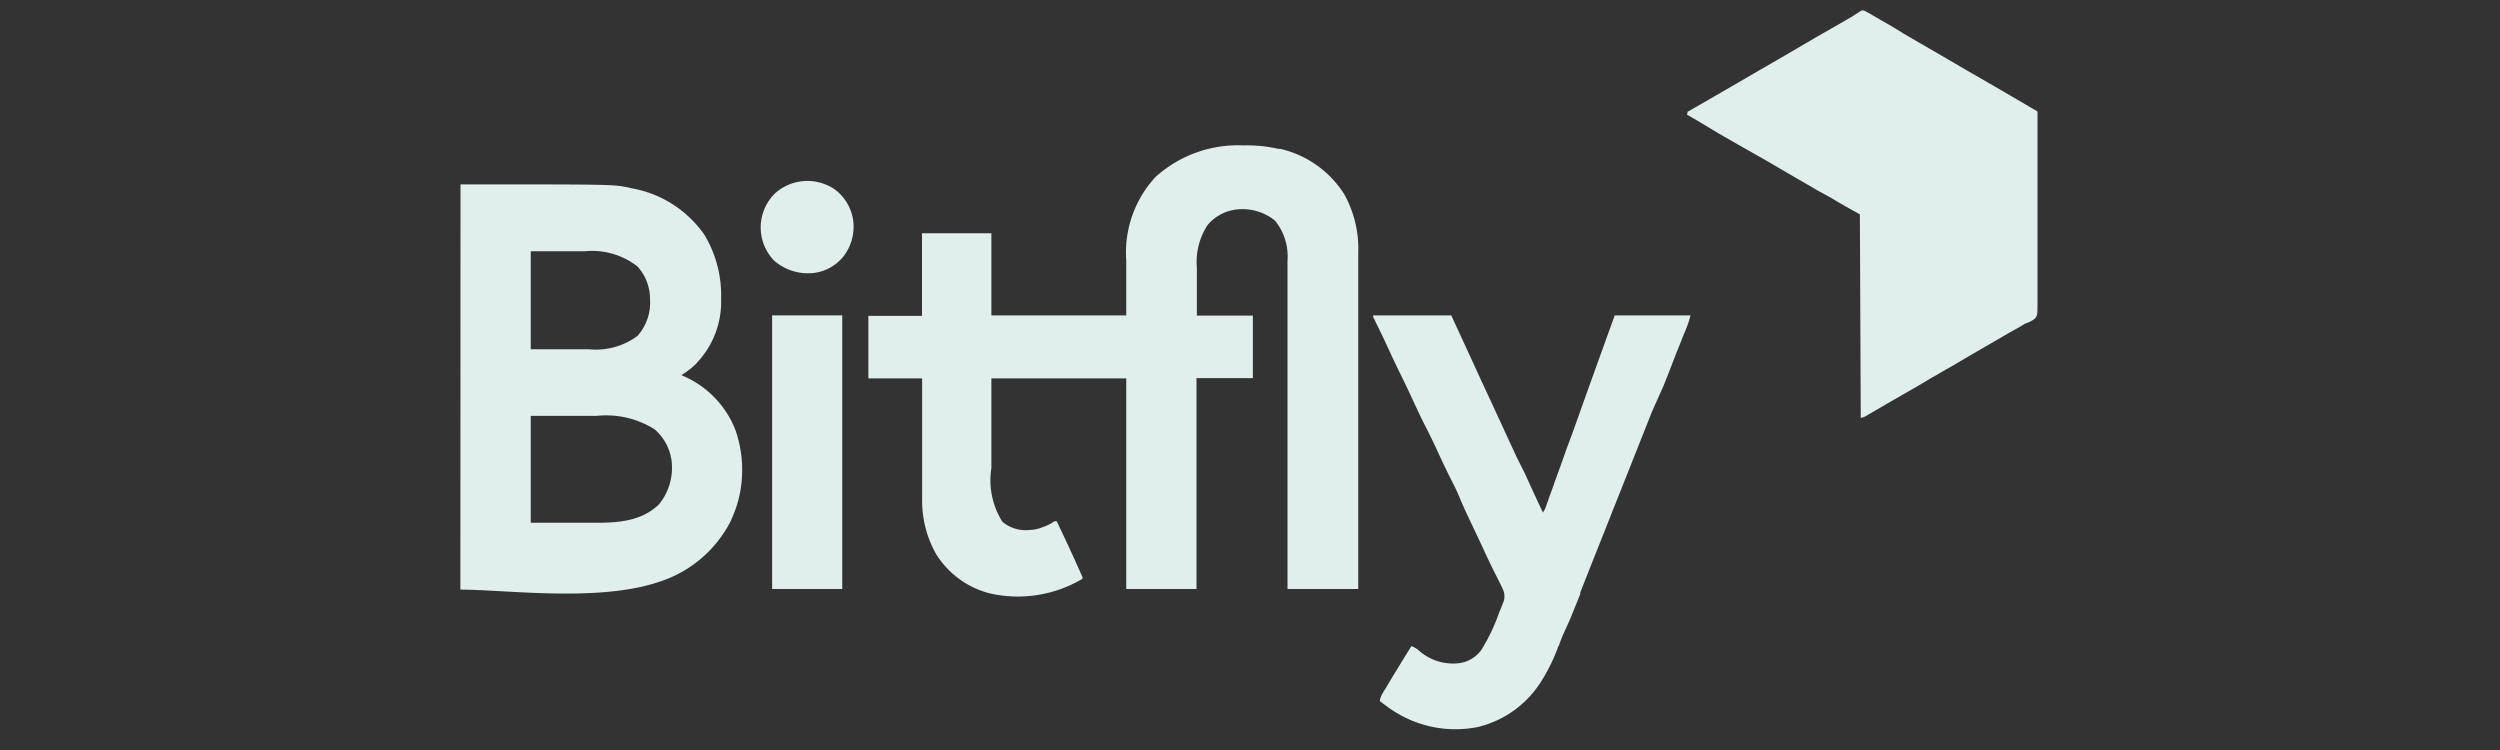<svg id="Layer_1" data-name="Layer 1" xmlns="http://www.w3.org/2000/svg" viewBox="0 0 200 60"><rect x="0" y="0" width="200" height="60" fill="#333333" stroke="none"/><defs><style>.cls-1{fill:#e0eeee;}</style></defs><path class="cls-1" d="M99.43,11.63h.18a11.43,11.43,0,0,1,2.67.28l.15,0a8.27,8.27,0,0,1,5.1,3.61,9,9,0,0,1,1.13,4.74V36.72c0,3.47,0,6.93,0,10.4H103V44.64q0-3.95,0-7.88V27.29c0-.83,0-1.66,0-2.5V20.86a4.54,4.54,0,0,0-1-3.21,4.13,4.13,0,0,0-3.16-.88A3.54,3.54,0,0,0,96.61,18a5.36,5.36,0,0,0-.86,3.4v.34c0,.29,0,.58,0,.87s0,.7,0,1.05c0,.53,0,1.06,0,1.59h4.48v5H95.72V47.12H90.1V30.27H79.31l0,4.42v1.39c0,.41,0,.41,0,.82v.55a6.24,6.24,0,0,0,.88,4.29,2.89,2.89,0,0,0,2.15.66,3,3,0,0,0,1-.2l.17-.06a3.56,3.56,0,0,0,.68-.33.42.42,0,0,1,.35-.11l1,2.12c.12.28.25.55.38.83s.19.43.29.65.1.23.16.35l.09.21.08.18a.45.45,0,0,1,.06.26,10.11,10.11,0,0,1-7.46,1.16,7.16,7.16,0,0,1-4.28-3.18,8.72,8.72,0,0,1-1.09-4.39V36.15c0-.64,0-1.29,0-1.93,0-1.31,0-2.63,0-3.95H69.47v-5h4.29V18.66h5.55v6.57H90.1c0-1.78,0-1.78,0-3.55v-.85a8.9,8.9,0,0,1,2.33-6.66A9.83,9.83,0,0,1,99.43,11.63Z"/><path class="cls-1" d="M36.84,14.75c12.24,0,12.24,0,13.48.26l.2.05a9,9,0,0,1,5.83,3.72,9.39,9.39,0,0,1,1.34,5.1V24A7.07,7.07,0,0,1,55.77,29l-.11.13a6.61,6.61,0,0,1-1.15.88l.2.09a7.78,7.78,0,0,1,4.15,4.37,9.82,9.82,0,0,1,.51,2.8v.16a9.3,9.3,0,0,1-.83,4.06l-.1.23a9.76,9.76,0,0,1-5.75,4.84c-4.84,1.63-12.21.61-15.86.61Zm5.62,5.36v7.83h4.65A5.55,5.55,0,0,0,51,26.87a4,4,0,0,0,1-2.95,3.84,3.84,0,0,0-1-2.6,5.89,5.89,0,0,0-4.2-1.22H42.46Zm0,13.19v8.52h5.26c1.79,0,3.61-.14,5-1.47a4.64,4.64,0,0,0,1-3.53,4,4,0,0,0-1.36-2.48,7.26,7.26,0,0,0-4.62-1.07H42.46Z"/><path class="cls-1" d="M149.29.93l.37.2.21.13.23.13.24.14c.69.39,1.37.79,2,1.19l.93.54.19.11,1.4.81,2.52,1.47,2.15,1.24,2.16,1.26.34.2.46.27.14.08c.3.17.3.17.37.24a2.44,2.44,0,0,1,0,.27v.56c0,.23,0,.45,0,.68v.48c0,1.47,0,2.94,0,4.41v.74c0,.79,0,1.58,0,2.37s0,1.63,0,2.44c0,.46,0,.92,0,1.37v1.29c0,.16,0,.32,0,.47,0,1.16,0,1.16-.18,1.44a2,2,0,0,1-.74.4,3.38,3.38,0,0,0-.41.24l-.43.24-.47.26-.12.07-1.1.64-2.19,1.27-1,.59-.41.24-.21.11-.82.48-.41.23-1,.6-2,1.15-.56.32-.42.25-.57.33-.32.19-.2.11-.17.11a1.29,1.29,0,0,1-.41.14l-.07-16.28-1.13-.63-.74-.43-.38-.23-.2-.11-1-.55-.18-.11-1.61-.93-1.56-.91c-.46-.27-.92-.54-1.39-.8l-1.76-1-1.39-.8-1.66-1-.19-.11-.49-.28-.17-.1L135,9.07V8.94l.14-.07,2.58-1.49,1.38-.8,1.58-.92,1.58-.91,2.33-1.36.75-.44.19-.11,1-.57.21-.12.42-.24,1-.58.17-.11.32-.21.15-.09.12-.08A.5.5,0,0,1,149.29.93Z"/><path class="cls-1" d="M109.85,25.23h6.25l1.89,4.1c.35.78.72,1.56,1.08,2.34l.07.16.08.16c.27.58.53,1.16.8,1.73l.07.15.35.77.57,1.23.28.61L122,37.9l.3.66.14.31c.33.71.65,1.42,1,2.13a2.41,2.41,0,0,0,.25-.51l.07-.21.08-.22.08-.23.23-.63c.08-.22.16-.44.23-.66l.39-1.07c.23-.63.45-1.27.68-1.9l.21-.56c.37-1,.75-2.09,1.12-3.13l1.83-5.08.57-1.57h6.06a7.85,7.85,0,0,1-.32,1l-.08.2-.09.21-.21.51-.05.15c-.27.65-.53,1.31-.79,2l-.28.72-.34.85L132.13,33l-.18.46-1.48,3.73L129,40.89l-.09.23-.63,1.59-1.17,2.94c-.14.37-.29.73-.43,1.1l-.26.65,0,.13-.81,2L125,50.88l-.24.61c0,.09-.07.18-.11.26a14.46,14.46,0,0,1-1.16,2.45l-.09.14a8.25,8.25,0,0,1-4.94,3.76l-.23.06a9.11,9.11,0,0,1-6.71-1.26c-.31-.19-.6-.41-.89-.63l-.25-.19a1.72,1.72,0,0,1,.25-.65l.12-.21.14-.21.13-.23.43-.72.15-.24.69-1.13.62-1a1.89,1.89,0,0,1,.61.36,4.09,4.09,0,0,0,3.23,1,2.59,2.59,0,0,0,1.76-1.06,15.16,15.16,0,0,0,1.38-2.87l.07-.18c.07-.16.14-.33.2-.49l.06-.16a1.34,1.34,0,0,0,0-1.17l-.13-.27-.07-.15c-.06-.11-.11-.21-.16-.32l-.42-.83-.08-.17c-.22-.45-.44-.91-.65-1.37-.3-.66-.62-1.32-.94-2s-.7-1.46-1-2.2-.61-1.28-.92-1.92-.59-1.22-.87-1.84-.65-1.37-1-2.05-.73-1.51-1.08-2.27c-.28-.6-.56-1.19-.85-1.77-.36-.74-.72-1.49-1.06-2.24-.17-.37-.35-.75-.53-1.12l-.06-.12c-.09-.19-.18-.38-.28-.57l-.1-.21-.08-.18A.4.4,0,0,1,109.85,25.23Z"/><path class="cls-1" d="M61.77,25.23h5.61V47.12H61.77Z"/><path class="cls-1" d="M66.75,15.13a3.75,3.75,0,0,1,1.5,2.47,3.87,3.87,0,0,1-.74,2.87,3.61,3.61,0,0,1-2.35,1.36,4.11,4.11,0,0,1-3.25-1A3.82,3.82,0,0,1,62,15.47,3.88,3.88,0,0,1,66.75,15.13Z"/></svg>